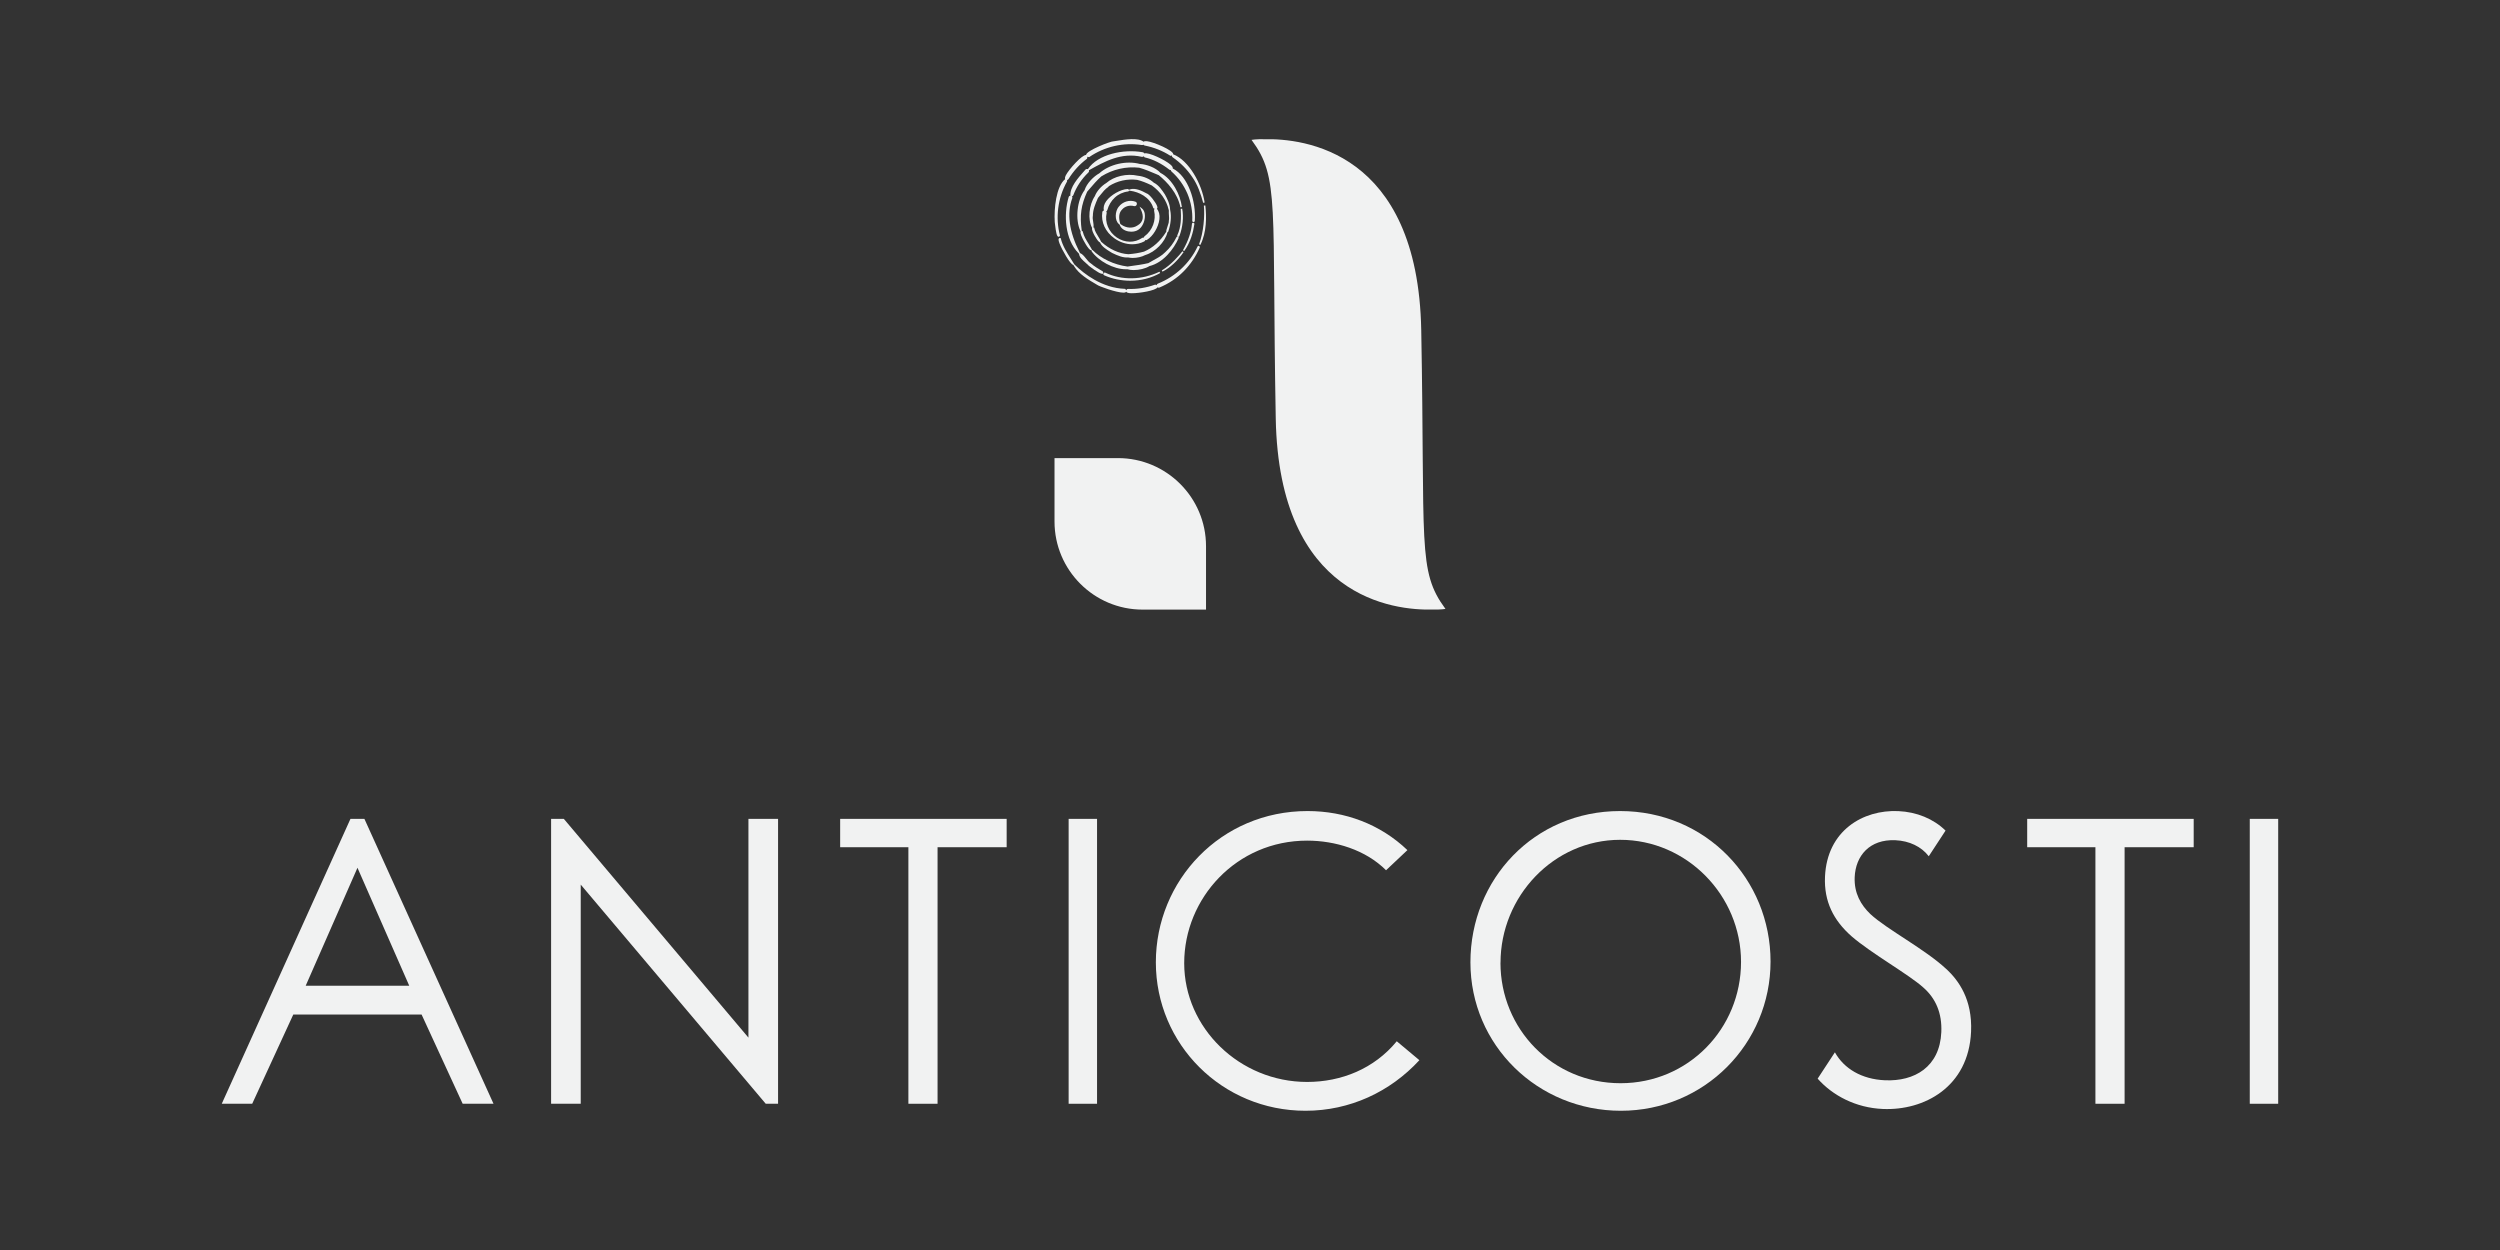 <?xml version="1.0" encoding="UTF-8"?>
<svg id="Layer_1" data-name="Layer 1" xmlns="http://www.w3.org/2000/svg" viewBox="0 0 432 216">
  <rect x="0" y="0" width="432" height="216" fill="#333333" stroke="none"/>
  <defs>
    <style>
      .cls-1 {
        fill: #f1f2f2;
      }
    </style>
  </defs>
  <g>
    <path class="cls-1" d="M216.29,24.23s-.03,0-.03,0c0,0,.02,0,.03,0Z"/>
    <path class="cls-1" d="M249.74,105.17s0,0,0,0c-4.84-6.57-3.46-10.87-4.15-48.13-.58-31.05-20.44-33.15-27.14-32.98-1.35-.04-2.19.11-2.19.11.01.02.02.03.04.05,0,0,0,0,0,0,0,0,0,0,0,0,4.84,6.57,3.46,10.87,4.15,48.13.58,31.05,20.44,33.15,27.14,32.98,1.35.04,2.19-.11,2.19-.11-.01-.02-.02-.03-.04-.05,0,0,0,0,0,0Z"/>
    <path class="cls-1" d="M249.74,105.17s.03,0,.03,0c0,0-.02,0-.03,0Z"/>
  </g>
  <path class="cls-1" d="M182.22,79.16h10.96c8.4,0,15.22,6.82,15.22,15.22v10.96h-10.96c-8.4,0-15.22-6.82-15.22-15.22v-10.96h0Z"/>
  <g>
    <path class="cls-1" d="M85.28,190.73h-5.33l-7.1-15.42h-22.17l-7.1,15.42h-5.26l22.24-49.23h2.41l22.31,49.23ZM52.82,170.34h17.9l-8.95-20.39-8.95,20.39Z"/>
    <path class="cls-1" d="M134.45,190.73h-2.13l-31.97-37.87v37.87h-5.12v-49.23h2.2l31.9,37.8v-37.8h5.12v49.23Z"/>
    <path class="cls-1" d="M173.95,146.4h-11.94v44.33h-5.04v-44.33h-11.79v-4.9h28.77v4.9Z"/>
    <path class="cls-1" d="M239.51,150.38c-3.55-3.55-8.81-5.12-13.64-5.12-12.22,0-21.24,9.95-21.24,21.17s9.59,20.53,21.24,20.53c5.9,0,11.58-2.27,15.49-7.03l3.91,3.27c-5.04,5.47-12.01,8.74-19.68,8.74-14.42,0-25.86-11.51-25.86-25.65s11.22-26.14,26.21-26.14c6.47,0,12.57,2.27,17.26,6.75l-3.69,3.48Z"/>
    <path class="cls-1" d="M280.09,191.94c-14.35,0-26-11.3-26-25.65s11.01-26.14,25.86-26.14,26,11.79,26,26-11.44,25.79-25.86,25.79ZM259.28,166.36c0,11.44,9.02,20.82,20.75,20.82s20.82-9.45,20.82-20.96-9.38-21.1-20.89-21.1-20.67,9.8-20.67,21.24Z"/>
    <path class="cls-1" d="M379.07,146.4h-11.94v44.33h-5.04v-44.33h-11.79v-4.9h28.77v4.9Z"/>
    <polygon class="cls-1" points="184.66 146.4 184.66 185.76 184.66 190.73 189.57 190.73 189.57 141.5 184.66 141.5 184.66 146.4"/>
    <polygon class="cls-1" points="388.76 146.4 388.76 185.76 388.76 190.73 393.67 190.73 393.67 141.5 388.76 141.5 388.76 146.4"/>
    <path class="cls-1" d="M336.37,167.5c-3.62-3.43-10.37-6.93-13.17-9.55-1.64-1.57-2.83-3.61-2.71-6.38.16-3.69,2.57-6.58,7.04-6.38,2.41.11,4.49,1.11,5.76,2.77l2.9-4.43c-2.09-2.05-5-3.23-8.16-3.37-6.11-.27-12.32,3.37-12.67,11.33-.19,4.26,1.45,7.54,4.6,10.31,3.36,2.92,9.96,6.63,12.42,8.87,2.12,1.87,3.22,4.41,3.08,7.68-.27,6.04-4.65,8.55-9.76,8.32-4.01-.18-7.06-2.01-8.63-4.83l-2.98,4.55c2.57,2.91,6.58,5.04,11.26,5.24,7.1.31,14.83-3.76,15.25-13.35.25-5.61-2.17-8.85-4.22-10.79Z"/>
  </g>
  <g>
    <path class="cls-1" d="M208.28,35.5l-.25.03c.16,1.82-.04,4.59-.84,6.69l.23.1c1.11-2.18,1.08-4.91.86-6.82Z"/>
    <path class="cls-1" d="M206.93,42.62c-1.35,2.87-3.85,5.2-6.85,6.39-.09.04-.17.11-.2.2,0,.02,0,.05-.01.07-.05-.03-.12-.06-.2-.09h-.04s-.04,0-.04,0c-1.52.54-3.09.79-4.69.74h0c-.14,0-.24.1-.3.22-.03-.06-.07-.13-.13-.2l-.04-.04h-.06c-3.95-.14-7.07-2.62-8.57-4.08l-.16-.15-.06-.1c-.16-.26-.33-.53-.5-.8-.71-1.12-1.45-2.27-1.77-3.55l-.02-.08-.08-.02c-.13-.03-.19.03-.23.07-.08.09-.12.27.11.88.43,1.11,1.85,3.62,2.36,3.69h.02s.13.22.13.22c.8,1.33,2.44,2.34,3.92,3.19.36.3,3.43,1.39,4.62,1.39.2,0,.34-.03.41-.1.02-.02.03-.04.05-.06.12.18.43.22.56.24.12.01.26.02.41.02,1.37,0,4.13-.46,4.45-1.02.06.04.13.06.2.06.05,0,.1,0,.14-.03,1.58-.66,3.02-1.62,4.16-2.78,1.17-1.18,2.14-2.6,2.79-4.12.05-.1,0-.22-.11-.27-.11-.05-.22,0-.27.1Z"/>
    <path class="cls-1" d="M183.13,40.81l.03-.05v-.06c-.81-3.11-.37-6.49,1.2-9.29.05-.08.06-.18.03-.28,0,0-.01,0-.01-.02,0,0,.02,0,.02,0,.09-.02.17-.08.23-.16.85-1.38,1.92-2.56,3.19-3.51l.03-.03v-.04c.05-.12.04-.2.04-.29.07.03.15.05.26.07h.05s.04-.02.04-.02c2.62-1.8,5.92-2.56,9.05-2.07.11.02.2,0,.28-.06.06.08.14.13.24.15,1.61.32,3.09.91,4.4,1.75l.04.02h.04c.11-.01.18-.04.24-.07,0,.04-.03.08-.03.12.02.09.07.17.15.22,1.34.93,2.47,2.06,3.36,3.39h0c.96,1.34,1.5,3.01,1.9,4.47l.25-.05c-.46-3.17-2.68-7.27-5.44-8.34h0s.01-.02.01-.03c0-.64-3.34-2.1-4.54-2.23-.28-.03-.47,0-.58.09-.96-.74-3.18-.39-4.67-.15-.2.03-.38.06-.51.08,0,0-.01,0-.02,0-.56,0-4.65,1.59-4.73,2.34,0,0,0,.01,0,.02-.72-.04-2.98,2.49-3.51,3.52-.06.12-.21.44-.11.65-1.57,1.28-1.94,5.12-1.8,7.41,0,.05.02.14.03.26.19,1.66.34,2.24.6,2.3.01,0,.03,0,.05,0,.06,0,.14-.03.21-.13Z"/>
    <path class="cls-1" d="M204.53,43.57l-.21-.15c-.54.68-1.96,2.38-3.56,3.3l.12.22c1.31-.66,2.6-1.86,3.65-3.38Z"/>
    <path class="cls-1" d="M191,47.12c-.08-.04-.17-.03-.24.02-.08.05-.12.15-.11.24.01.09.07.16.15.19,1.41.63,2.97.94,4.5.94,1.84,0,3.66-.45,5.18-1.33l-.12-.23c-3.03,1.46-6.53,1.52-9.35.17Z"/>
    <path class="cls-1" d="M206.46,38.16c.25-3.33-1.13-7.7-3.81-9.05.04-.18-.08-.39-.37-.65-.95-.84-3.86-2.21-4.54-1.95-.05-.1-.14-.18-.27-.2-3.32-.6-7.77.34-9.49,2.92-.02,0-.04-.03-.06-.03-.12-.03-.24,0-.34.09l-.24.27c-1.05,1.18-2.48,2.79-2.38,4.26-.02,0-.04,0-.06,0-.11.03-.2.11-.23.22-.92,3.05-.64,7.36,1.69,9.71l.1.1h0c.04.61.64,1.13,1.17,1.59.21.18.4.35.55.51h0s1.74,1.37,2.28,1.37c.04,0,.08,0,.11-.03.1-.07.1-.19.01-.36l-.02-.03-.03-.02c-.58-.34-1.46-.86-2.01-1.35-.32-.19-.6-.53-.87-.87-.32-.4-.63-.78-1.02-.93h0s-.07-.13-.07-.13c-1.82-3.57-2.25-6.71-1.27-9.36.04-.11.02-.22-.06-.31.1-.03.19-.09.23-.19.56-1.48,1.46-2.84,2.61-3.93.1-.09.14-.21.11-.33,0-.02-.02-.03-.03-.05,2.76-1.55,5.61-3.14,9.16-2.33.13.03.25-.01.34-.1.03.05.06.1.11.16l.03.04h.04c1.45.34,2.87,1.05,4.24,2.12.07.05.15.07.22.07,0,0,.02,0,.03,0,0,.09.05.18.12.25,1.17,1.03,2.12,2.36,2.75,3.83.62,1.47.91,3.08.83,4.67,0,.08.03.15.09.19.04.03.08.04.13.04.04,0,.07,0,.1-.02.07-.03.11-.1.12-.18Z"/>
    <path class="cls-1" d="M206.39,38.71c0-.08-.02-.15-.08-.19-.06-.05-.15-.05-.22-.02-.07.03-.11.09-.12.17-.11,1.4-.62,2.9-1.56,4.57l.22.14c1.11-1.5,1.57-3.36,1.76-4.66Z"/>
    <path class="cls-1" d="M203.66,41.15h0c.04-.1,0-.21-.1-.26.02,0,.04.03.06.03.01,0,.02,0,.03,0,.07-.01.13-.06.15-.12.58-1.54.76-3.31.48-4.74l-.25.03c.09,1.47.08,3.15-.59,4.56h0c-.03.07-.02.14.02.2.02.03.06.03.09.04-.1-.04-.22,0-.26.1-.48.98-1.15,1.89-1.97,2.62-.55.56-1.25.95-1.94,1.32-.32.17-.65.35-.95.54-.98.23-2.11.39-3.11.52l-.48.07c-2.35-.31-4.57-1.36-6.08-2.88l-.03.03-.08-.15c-.16-.3-.34-.59-.53-.91-.42-.67-.85-1.36-1.02-2.12l-.02-.07-.06-.03s-.05,0-.08,0l-.02-.12c-.36-2.61-.11-4.36.94-6.68l.35-.41c.67-.78,1.36-1.6,2.1-2.24,1.99-1.23,4.26-1.75,6.54-1.5.98.27,1.98.7,2.95,1.11l.44.19c1.43,1.17,3.23,3.07,3.74,5.54l.25-.04c-.26-2.11-1.62-4.82-3.71-5.91-.85-.94-2.46-1.49-3.53-1.53-2.33-.64-5.29.04-7.03,1.61-.97.53-2.18,1.73-2.55,2.92-1.3,1.71-1.65,5.04-.73,7.01l.06.12c-.06.08-.12.31.36,1.29.01.02.98,1.95,1.44,1.95,0,0,.01,0,.02,0h.14s-.13.1-.13.1c1.22,1.79,3.88,3.19,5.96,3.19.1,0,.2,0,.29,0,.32.1.69.14,1.09.14.94,0,2.01-.25,2.72-.69,2.41-.59,4.21-2.96,5.03-4.82Z"/>
    <path class="cls-1" d="M189.23,40.85c.38.66.67,1.01.87,1.05v.02c.28.68,1.11,1.2,1.78,1.61.11.07.22.14.33.2h.01c.88.43,1.83.83,2.73.76.25.05.51.08.79.08.75,0,1.56-.18,2.16-.5,1.72-.51,3.4-2.22,3.83-3.9l.02-.07s.03,0,.05-.01l.05-.02.02-.05c.44-1.23.57-2.6.35-3.65l-.03-.17v-.02c-.02-.9-.51-1.9-.89-2.57-.48-.73-1.07-1.63-1.93-2.05-.67-.63-1.75-1.1-2.73-1.19-1.93-.44-4.14.08-5.48,1.26-.86.51-1.66,1.43-1.97,2.26-1.02,1.52-1.25,4.03-.49,5.47l.02.04c-.13.26.25,1.02.51,1.47ZM201.99,37.15c.03.37.05.74-.02,1.03v.03s0,.03,0,.03c.04.12-.12.59-.23.91-.16.48-.23.71-.19.84l-.05.09c-.95,1.56-2.31,2.77-3.81,3.4-.83.23-1.75.38-2.71.45-1.61-.1-3.27-.86-4.67-2.13l-.04-.04h0c-.12-.28-.29-.56-.48-.86-.29-.47-.6-.96-.7-1.49v-.06s-.07-.03-.07-.03c-.03-.02-.05,0-.08-.01.07-.3.02-.64-.04-.99-.06-.35-.12-.71-.05-1.04,0-1.04.42-2.02.83-2.97l.05-.11c.14-.16.28-.34.42-.51.4-.5.81-1.02,1.34-1.37h0s.09-.08.11-.14c1.47-.93,3.17-1.31,4.9-1.1.77.19,1.58.5,2.54.97,1.5,1.09,2.53,2.57,2.9,4.17l.04.16h0c-.03.23,0,.5.01.79Z"/>
    <path class="cls-1" d="M199.92,36.07c.14-.12.07-.35.04-.43-.21-.63-1.35-2.13-1.85-2.23-.83-.47-1.98-.97-2.83-.69l-.23.08s0-.04-.02-.06c-.04-.06-.11-.09-.18-.08-1.21.05-2.93,1.03-3.7,2.11-.39.55-.52,1.11-.4,1.62-.02,0-.04,0-.06,0-.12.05-.2.15-.21.28-.25,1.72.53,3.4,2.08,4.51.95.68,2.03,1.03,3.09,1.03.72,0,1.43-.16,2.08-.49.09-.05.14-.14.16-.24.04.01.07.03.11.03.07,0,.14-.02.21-.07,1.02-.6,1.98-2.19,2.14-3.56.09-.76-.07-1.38-.46-1.82,0,0,.01,0,.02,0ZM195.32,32.97c1.46.19,3.38,1.08,3.96,2.95l.02.05.05.03c.06.03.12.06.18.08-.02.02-.04.02-.05.04-.05.09-.07.19-.05.29.38,1.63-.28,3.4-1.64,4.41-.09.07-.14.16-.15.25-.09-.02-.18-.02-.27.04-1.33.9-3.01.87-4.39-.07-1.42-.97-2.11-2.63-1.75-4.24.02-.1-.02-.19-.07-.27,0,0,0,0,0,0,.09-.05.15-.13.18-.22.24-.85.68-1.59,1.28-2.15.62-.59,1.44-.97,2.3-1.07.08,0,.14-.05.17-.12,0,0,0-.01,0-.02l.25.03Z"/>
    <path class="cls-1" d="M193.3,35.74c-.62.78-.72,2.33.04,2.97l.13.11.06.14c.21.51.75.9,1.45,1.03.17.03.35.05.52.05.59,0,1.13-.2,1.47-.55.54-.49.91-1.46.87-2.3-.02-.53-.21-.94-.52-1.18l-.41-.31.22.47c.6,1.28.42,2.22-.56,2.78h0c-.81.56-1.93.5-2.84-.15l-.14-.1-.04-.13c-.29-1.05-.18-1.84.34-2.36.48-.56,1.31-.8,2.05-.6.25.07.43-.08.49-.27.06-.19,0-.42-.24-.49-1.01-.37-2.22,0-2.88.89Z"/>
  </g>
</svg>
